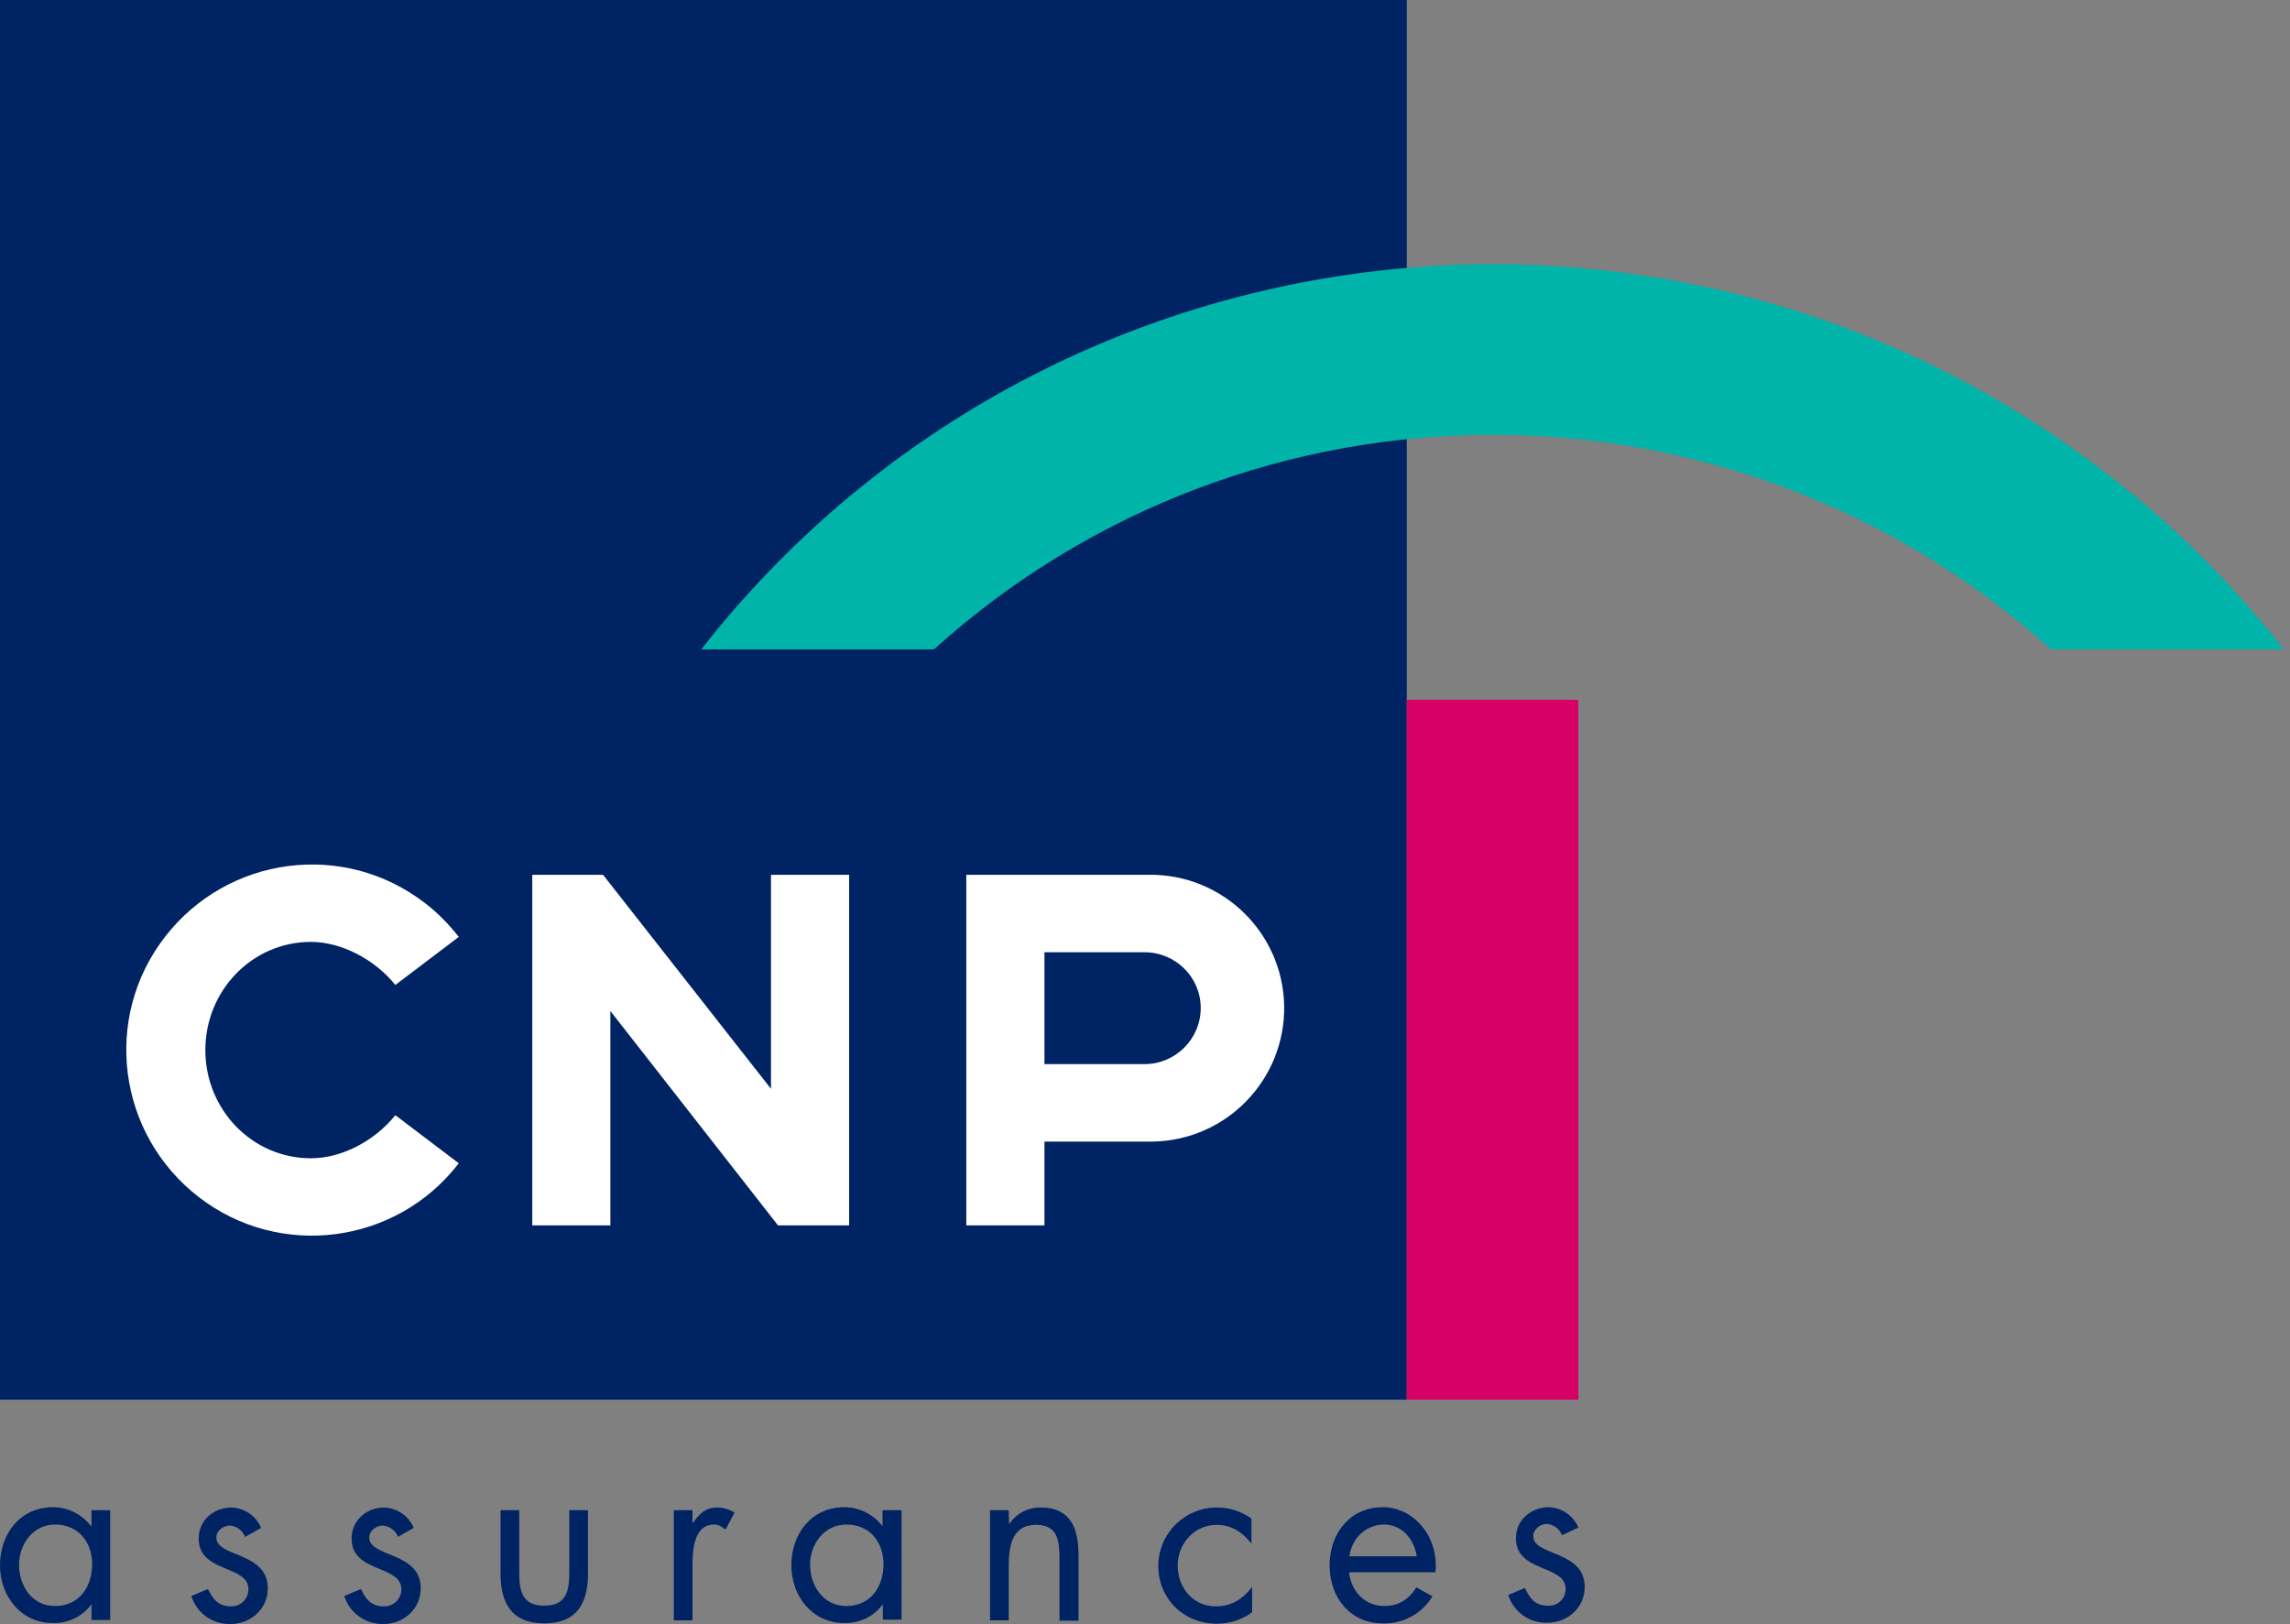 <svg width="141" height="100" viewBox="0 0 141 100" fill="none" xmlns="http://www.w3.org/2000/svg">
<rect x="0" y="0" width="141" height="100" fill="#808080" stroke="none"/>
<path d="M85.238 98.889C86.184 98.889 86.78 98.416 87.212 97.738L88.198 98.293C87.561 99.362 86.389 100 85.135 99.959C83.161 99.959 81.866 98.396 81.866 96.381C81.866 94.407 83.141 92.804 85.135 92.804C86.944 92.804 88.404 94.407 88.404 96.381C88.404 96.525 88.404 96.669 88.383 96.813H83.059C83.223 98.088 84.107 98.889 85.238 98.889ZM83.079 95.826H87.232C87.026 94.572 86.163 93.873 85.217 93.873C84.374 93.873 83.305 94.428 83.079 95.826Z" fill="#002364"/>
<path d="M6.785 92.989H5.633V93.955H5.592C5.037 93.236 4.173 92.804 3.269 92.804C1.234 92.804 0 94.449 0 96.381C0 98.252 1.254 99.938 3.269 99.938C4.194 99.959 5.058 99.547 5.613 98.807H5.633V99.753H6.785V92.989ZM3.392 93.873C4.831 93.873 5.674 94.963 5.674 96.32C5.674 97.676 4.893 98.889 3.392 98.889C1.953 98.889 1.172 97.635 1.172 96.32C1.192 95.045 2.056 93.873 3.392 93.873Z" fill="#002364"/>
<path d="M16.077 94.079C15.769 93.338 15.07 92.865 14.268 92.824C13.158 92.824 12.233 93.606 12.233 94.736C12.233 96.874 15.296 96.34 15.296 97.861C15.296 98.437 14.844 98.889 14.289 98.91C14.268 98.91 14.227 98.91 14.206 98.91C13.446 98.91 13.096 98.458 12.808 97.841L11.78 98.273C12.109 99.321 13.075 100.02 14.186 99.999C15.44 99.999 16.488 99.074 16.488 97.8C16.488 96.669 15.707 96.196 14.905 95.847C14.104 95.497 13.322 95.291 13.322 94.675C13.322 94.243 13.754 93.935 14.165 93.935C14.576 93.976 14.946 94.243 15.09 94.634L16.077 94.079Z" fill="#002364"/>
<path d="M25.473 94.079C25.164 93.338 24.465 92.865 23.663 92.824C22.574 92.824 21.649 93.606 21.649 94.736C21.649 96.874 24.712 96.34 24.712 97.861C24.712 98.437 24.26 98.889 23.704 98.91C23.684 98.91 23.643 98.91 23.622 98.91C22.862 98.91 22.512 98.458 22.224 97.841L21.196 98.273C21.525 99.321 22.512 100.02 23.602 99.999C24.856 99.999 25.904 99.074 25.904 97.8C25.904 96.669 25.123 96.196 24.321 95.847C23.52 95.497 22.738 95.291 22.738 94.675C22.738 94.243 23.17 93.935 23.581 93.935C23.992 93.976 24.362 94.243 24.506 94.634L25.473 94.079Z" fill="#002364"/>
<path d="M31.97 92.989H30.818V96.895C30.818 98.704 31.497 99.958 33.512 99.958C35.526 99.958 36.205 98.704 36.205 96.895V92.989H35.053V96.751C35.053 97.882 34.93 98.869 33.512 98.869C32.093 98.869 31.97 97.882 31.97 96.751V92.989Z" fill="#002364"/>
<path d="M42.64 92.989H41.488V99.773H42.64V96.381C42.64 95.497 42.701 93.873 43.976 93.873C44.284 93.873 44.428 94.017 44.675 94.181L45.23 93.133C44.922 92.948 44.552 92.824 44.181 92.824C43.421 92.824 43.071 93.215 42.681 93.75H42.64V92.989Z" fill="#002364"/>
<path d="M55.489 92.989H54.338V93.955H54.318C53.763 93.236 52.899 92.804 51.995 92.804C49.959 92.804 48.726 94.449 48.726 96.381C48.726 98.252 49.98 99.938 51.995 99.938C52.92 99.959 53.783 99.547 54.338 98.807H54.359V99.732H55.51V92.989H55.489ZM52.118 93.873C53.557 93.873 54.4 94.963 54.4 96.32C54.4 97.676 53.619 98.889 52.118 98.889C50.679 98.889 49.877 97.635 49.877 96.32C49.898 95.045 50.761 93.873 52.118 93.873Z" fill="#002364"/>
<path d="M62.109 92.989H60.958V99.773H62.109V96.566C62.109 95.353 62.212 93.894 63.795 93.894C65.132 93.894 65.234 94.88 65.234 95.97V99.794H66.406V95.764C66.406 94.181 65.974 92.824 64.083 92.824C63.302 92.804 62.582 93.195 62.15 93.832H62.13L62.109 92.989Z" fill="#002364"/>
<path d="M77.055 93.503C76.439 93.071 75.719 92.824 74.958 92.824C72.985 92.804 71.361 94.366 71.319 96.361C71.319 96.381 71.319 96.381 71.319 96.402C71.319 98.458 72.882 99.979 74.938 99.979C75.719 99.979 76.459 99.732 77.096 99.28V97.738H77.076C76.5 98.478 75.822 98.91 74.856 98.91C73.437 98.91 72.512 97.738 72.512 96.402C72.512 95.065 73.519 93.894 74.917 93.894C75.822 93.894 76.5 94.346 77.035 95.024H77.055V93.503Z" fill="#002364"/>
<path d="M97.183 94.058C96.874 93.318 96.175 92.845 95.373 92.804C94.284 92.804 93.338 93.585 93.338 94.716C93.338 96.854 96.401 96.32 96.401 97.841C96.401 98.416 95.949 98.869 95.373 98.869C95.353 98.869 95.332 98.869 95.291 98.869C94.531 98.869 94.181 98.416 93.893 97.779L92.865 98.211C93.194 99.26 94.181 99.959 95.271 99.917C96.525 99.917 97.573 98.992 97.573 97.718C97.573 96.587 96.792 96.114 95.99 95.764C95.188 95.415 94.407 95.209 94.407 94.593C94.407 94.161 94.839 93.832 95.25 93.832C95.661 93.873 96.031 94.14 96.175 94.531L97.183 94.058Z" fill="#002364"/>
<path d="M0 86.184H86.616V0H0V86.184Z" fill="#002364"/>
<path d="M28.248 57.689L24.342 60.649C23.108 59.108 21.052 57.997 19.14 57.997C15.543 57.997 12.644 60.978 12.644 64.658C12.644 68.338 15.543 71.32 19.14 71.32C21.052 71.32 23.067 70.251 24.342 68.668L28.248 71.628C24.404 76.624 17.229 77.57 12.233 73.704C7.237 69.839 6.291 62.685 10.156 57.689C14.021 52.693 21.176 51.747 26.172 55.612C26.932 56.188 27.631 56.908 28.248 57.689Z" fill="white"/>
<path d="M47.471 67.043L37.13 53.865H32.772V75.452H37.582V62.253L47.903 75.452H52.282V53.865H47.471V67.043Z" fill="white"/>
<path d="M70.723 53.865C75.267 53.803 78.988 57.422 79.07 61.945C79.132 66.488 75.514 70.209 70.991 70.292C70.908 70.292 70.826 70.292 70.723 70.292H64.309V75.452H59.498V53.865H70.723ZM73.931 62.068C73.931 60.156 72.368 58.635 70.477 58.635H64.309V65.522H70.477C72.368 65.522 73.931 63.98 73.931 62.068Z" fill="white"/>
<path d="M86.615 86.184H97.183V43.092H86.615V86.184Z" fill="#D70064"/>
<path d="M43.174 39.987C64.267 13.076 103.186 8.368 130.098 29.461C134.025 32.525 137.54 36.061 140.624 39.987H126.294C106.743 22.368 77.035 22.368 57.504 39.987H43.174Z" fill="#00B4AA"/>
</svg>
